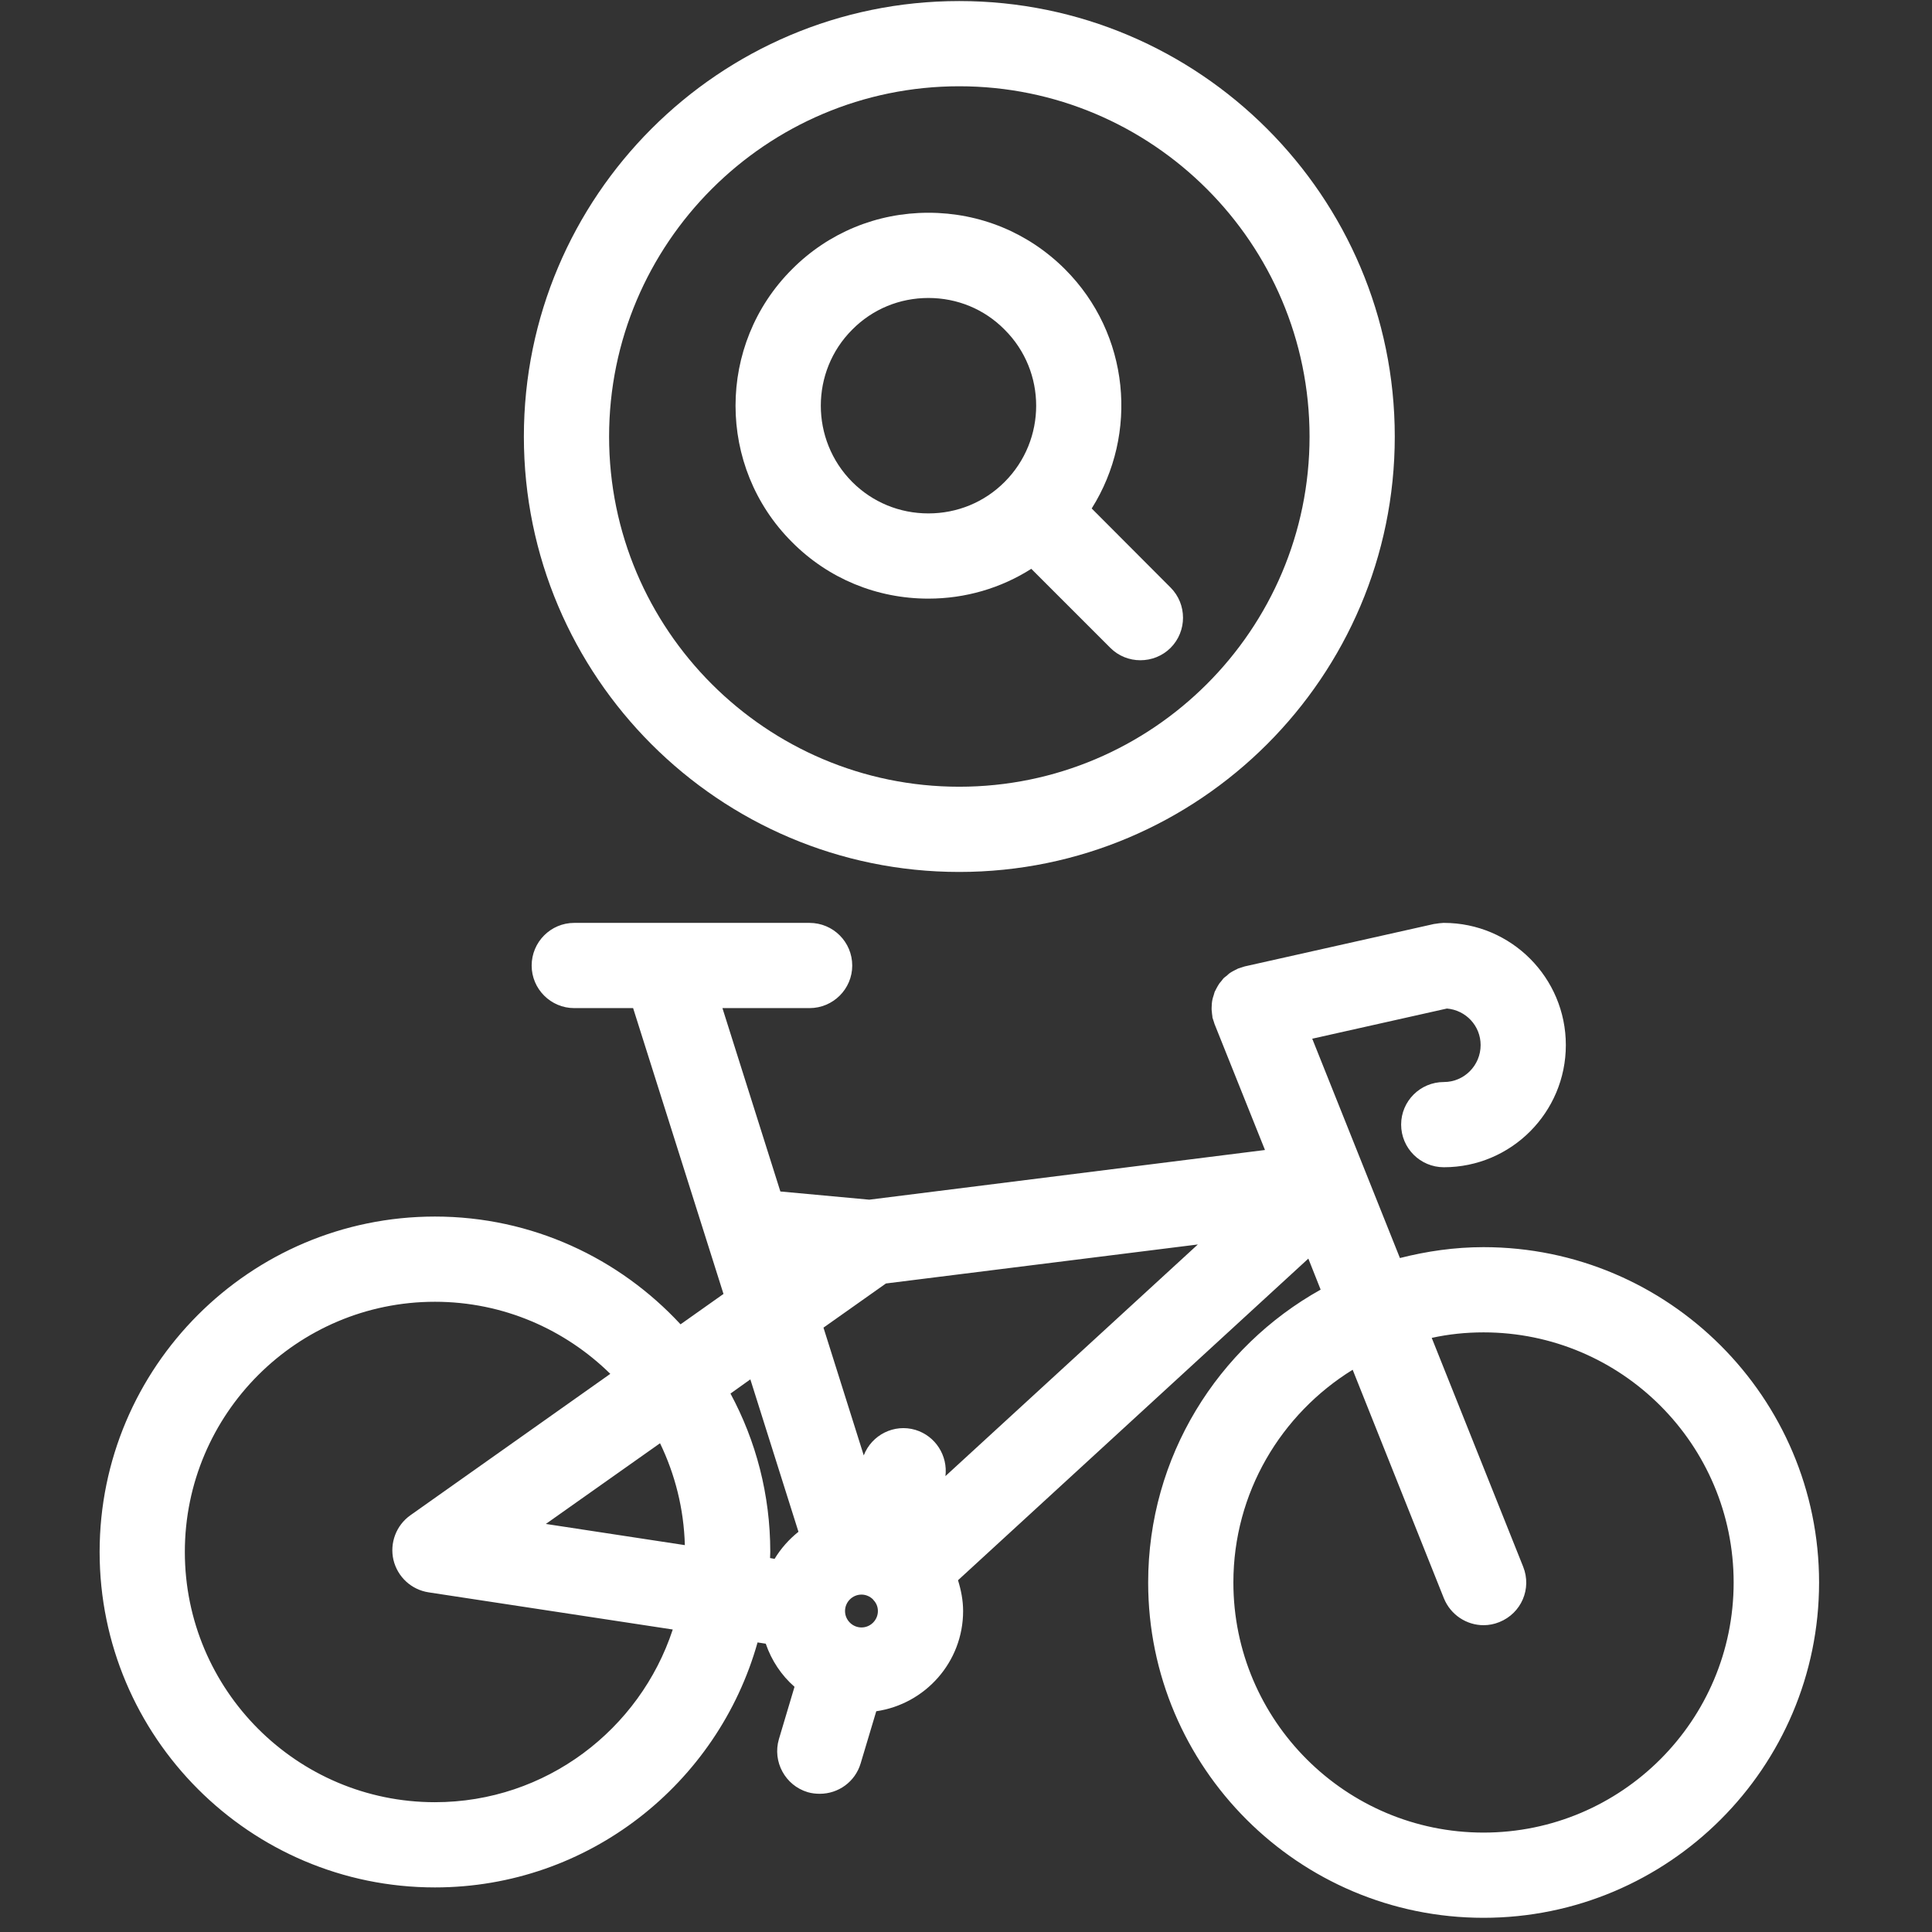 <?xml version="1.0" encoding="UTF-8"?>
<svg xmlns="http://www.w3.org/2000/svg" xmlns:xlink="http://www.w3.org/1999/xlink" width="49" zoomAndPan="magnify" viewBox="0 0 36.75 36.75" height="49" preserveAspectRatio="xMidYMid meet" version="1.0">
  <rect x="0" y="0" width="36.75" height="36.75" fill="#333333" stroke="none"/>
  <defs>
    <clipPath id="343a5f0aa8">
      <path d="M 1.895 17 L 34.672 17 L 34.672 36.5 L 1.895 36.5 Z M 1.895 17 " clip-rule="nonzero"></path>
    </clipPath>
  </defs>
  <g clip-path="url(#343a5f0aa8)">
    <path fill="#ffffff" d="M 34.602 30.102 C 34.602 26.586 31.738 23.723 28.219 23.723 C 27.668 23.723 27.137 23.801 26.629 23.93 L 24.961 19.758 L 27.523 19.184 C 27.883 19.215 28.164 19.512 28.164 19.879 C 28.164 20.266 27.852 20.582 27.465 20.582 C 27.016 20.582 26.652 20.945 26.652 21.391 C 26.652 21.84 27.016 22.203 27.465 22.203 C 28.746 22.203 29.785 21.16 29.785 19.879 C 29.785 18.598 28.746 17.555 27.465 17.555 C 27.461 17.555 27.461 17.555 27.457 17.555 C 27.43 17.555 27.402 17.562 27.375 17.562 C 27.348 17.566 27.32 17.57 27.293 17.574 C 27.289 17.574 27.289 17.574 27.285 17.574 L 23.676 18.383 C 23.656 18.387 23.637 18.398 23.617 18.402 C 23.598 18.41 23.574 18.414 23.555 18.422 C 23.547 18.422 23.543 18.426 23.539 18.43 C 23.512 18.441 23.488 18.457 23.461 18.469 C 23.441 18.48 23.418 18.492 23.395 18.508 C 23.375 18.523 23.355 18.539 23.336 18.559 C 23.316 18.574 23.293 18.59 23.273 18.609 C 23.258 18.629 23.242 18.648 23.227 18.668 C 23.211 18.688 23.191 18.707 23.18 18.73 C 23.164 18.754 23.152 18.777 23.141 18.797 C 23.129 18.82 23.117 18.844 23.105 18.867 C 23.098 18.891 23.09 18.918 23.082 18.945 C 23.074 18.969 23.066 18.992 23.062 19.016 C 23.055 19.039 23.055 19.066 23.051 19.094 C 23.051 19.121 23.047 19.148 23.047 19.176 C 23.047 19.199 23.047 19.219 23.051 19.242 C 23.055 19.273 23.055 19.305 23.062 19.336 C 23.062 19.34 23.062 19.348 23.062 19.352 C 23.07 19.383 23.082 19.41 23.09 19.438 C 23.094 19.449 23.098 19.465 23.102 19.477 L 24.062 21.875 L 16.535 22.82 L 14.844 22.664 L 13.742 19.176 L 15.398 19.176 C 15.848 19.176 16.211 18.812 16.211 18.367 C 16.211 17.918 15.848 17.555 15.398 17.555 L 10.922 17.555 C 10.477 17.555 10.113 17.918 10.113 18.367 C 10.113 18.812 10.477 19.176 10.922 19.176 L 12.043 19.176 L 13.762 24.613 L 12.945 25.191 C 11.781 23.934 10.121 23.141 8.273 23.141 C 4.754 23.141 1.895 26.004 1.895 29.52 C 1.895 33.039 4.754 35.902 8.273 35.902 C 11.195 35.902 13.656 33.926 14.41 31.242 L 14.566 31.266 C 14.676 31.586 14.863 31.867 15.113 32.086 L 14.816 33.082 C 14.691 33.508 14.934 33.961 15.363 34.09 C 15.441 34.113 15.52 34.121 15.594 34.121 C 15.945 34.121 16.266 33.895 16.371 33.543 L 16.668 32.551 C 17.602 32.414 18.32 31.613 18.32 30.645 C 18.32 30.441 18.281 30.246 18.223 30.059 L 24.887 23.941 L 25.121 24.531 C 23.168 25.621 21.84 27.707 21.84 30.102 C 21.84 33.621 24.703 36.48 28.219 36.48 C 31.738 36.48 34.602 33.621 34.602 30.102 Z M 14.273 26.238 L 15.188 29.137 C 15.008 29.281 14.855 29.453 14.734 29.652 L 14.648 29.637 C 14.648 29.598 14.652 29.562 14.652 29.52 C 14.652 28.43 14.379 27.406 13.895 26.508 Z M 16.699 30.645 C 16.699 30.816 16.559 30.957 16.387 30.957 C 16.215 30.957 16.074 30.816 16.074 30.645 C 16.074 30.473 16.215 30.332 16.387 30.332 C 16.473 30.332 16.547 30.367 16.605 30.422 C 16.609 30.426 16.609 30.43 16.613 30.434 C 16.613 30.434 16.617 30.438 16.617 30.438 C 16.668 30.492 16.699 30.562 16.699 30.645 Z M 12.555 27.453 C 12.84 28.043 13.008 28.699 13.027 29.391 L 10.383 28.988 Z M 8.273 34.281 C 5.648 34.281 3.516 32.145 3.516 29.52 C 3.516 26.898 5.648 24.762 8.273 24.762 C 9.574 24.762 10.75 25.289 11.609 26.133 L 7.805 28.824 C 7.535 29.016 7.41 29.352 7.484 29.672 C 7.562 29.996 7.824 30.238 8.152 30.289 L 12.797 30.996 C 12.172 32.898 10.383 34.281 8.273 34.281 Z M 17.984 28.078 C 18.031 27.691 17.797 27.316 17.414 27.199 C 17.008 27.078 16.582 27.293 16.43 27.684 L 15.664 25.254 L 16.852 24.414 L 22.785 23.672 Z M 23.461 30.102 C 23.461 28.391 24.371 26.895 25.73 26.055 L 27.465 30.402 C 27.594 30.719 27.898 30.914 28.219 30.914 C 28.32 30.914 28.422 30.895 28.52 30.855 C 28.938 30.688 29.141 30.219 28.973 29.801 L 27.234 25.449 C 27.551 25.379 27.883 25.344 28.219 25.344 C 30.844 25.344 32.977 27.477 32.977 30.102 C 32.977 32.727 30.844 34.859 28.219 34.859 C 25.598 34.859 23.461 32.727 23.461 30.102 Z M 23.461 30.102 " fill-opacity="1" fill-rule="nonzero"></path>
  </g>
  <path fill="#ffffff" d="M 18.246 16.586 C 22.812 16.586 26.531 12.871 26.531 8.305 C 26.531 3.734 22.812 0.02 18.246 0.02 C 13.68 0.02 9.965 3.734 9.965 8.305 C 9.965 12.871 13.68 16.586 18.246 16.586 Z M 18.246 1.641 C 21.922 1.641 24.91 4.629 24.91 8.305 C 24.91 11.977 21.922 14.965 18.246 14.965 C 14.574 14.965 11.586 11.977 11.586 8.305 C 11.586 4.629 14.574 1.641 18.246 1.641 Z M 18.246 1.641 " fill-opacity="1" fill-rule="nonzero"></path>
  <path fill="#ffffff" d="M 17.66 11.387 C 18.363 11.387 19.039 11.188 19.617 10.82 L 21.121 12.324 C 21.277 12.48 21.484 12.559 21.691 12.559 C 21.902 12.559 22.109 12.48 22.266 12.324 C 22.582 12.008 22.582 11.492 22.266 11.176 L 20.766 9.672 C 21.66 8.254 21.492 6.355 20.258 5.121 C 19.562 4.426 18.641 4.047 17.66 4.047 C 16.68 4.047 15.758 4.426 15.066 5.121 C 13.633 6.551 13.633 8.883 15.066 10.312 C 15.758 11.008 16.68 11.387 17.66 11.387 Z M 16.211 6.27 C 16.598 5.879 17.113 5.668 17.66 5.668 C 18.207 5.668 18.723 5.879 19.109 6.27 C 19.91 7.066 19.91 8.367 19.109 9.168 C 18.723 9.555 18.207 9.766 17.66 9.766 C 17.113 9.766 16.598 9.555 16.211 9.168 C 15.414 8.367 15.414 7.066 16.211 6.27 Z M 16.211 6.27 " fill-opacity="1" fill-rule="nonzero"></path>
</svg>
